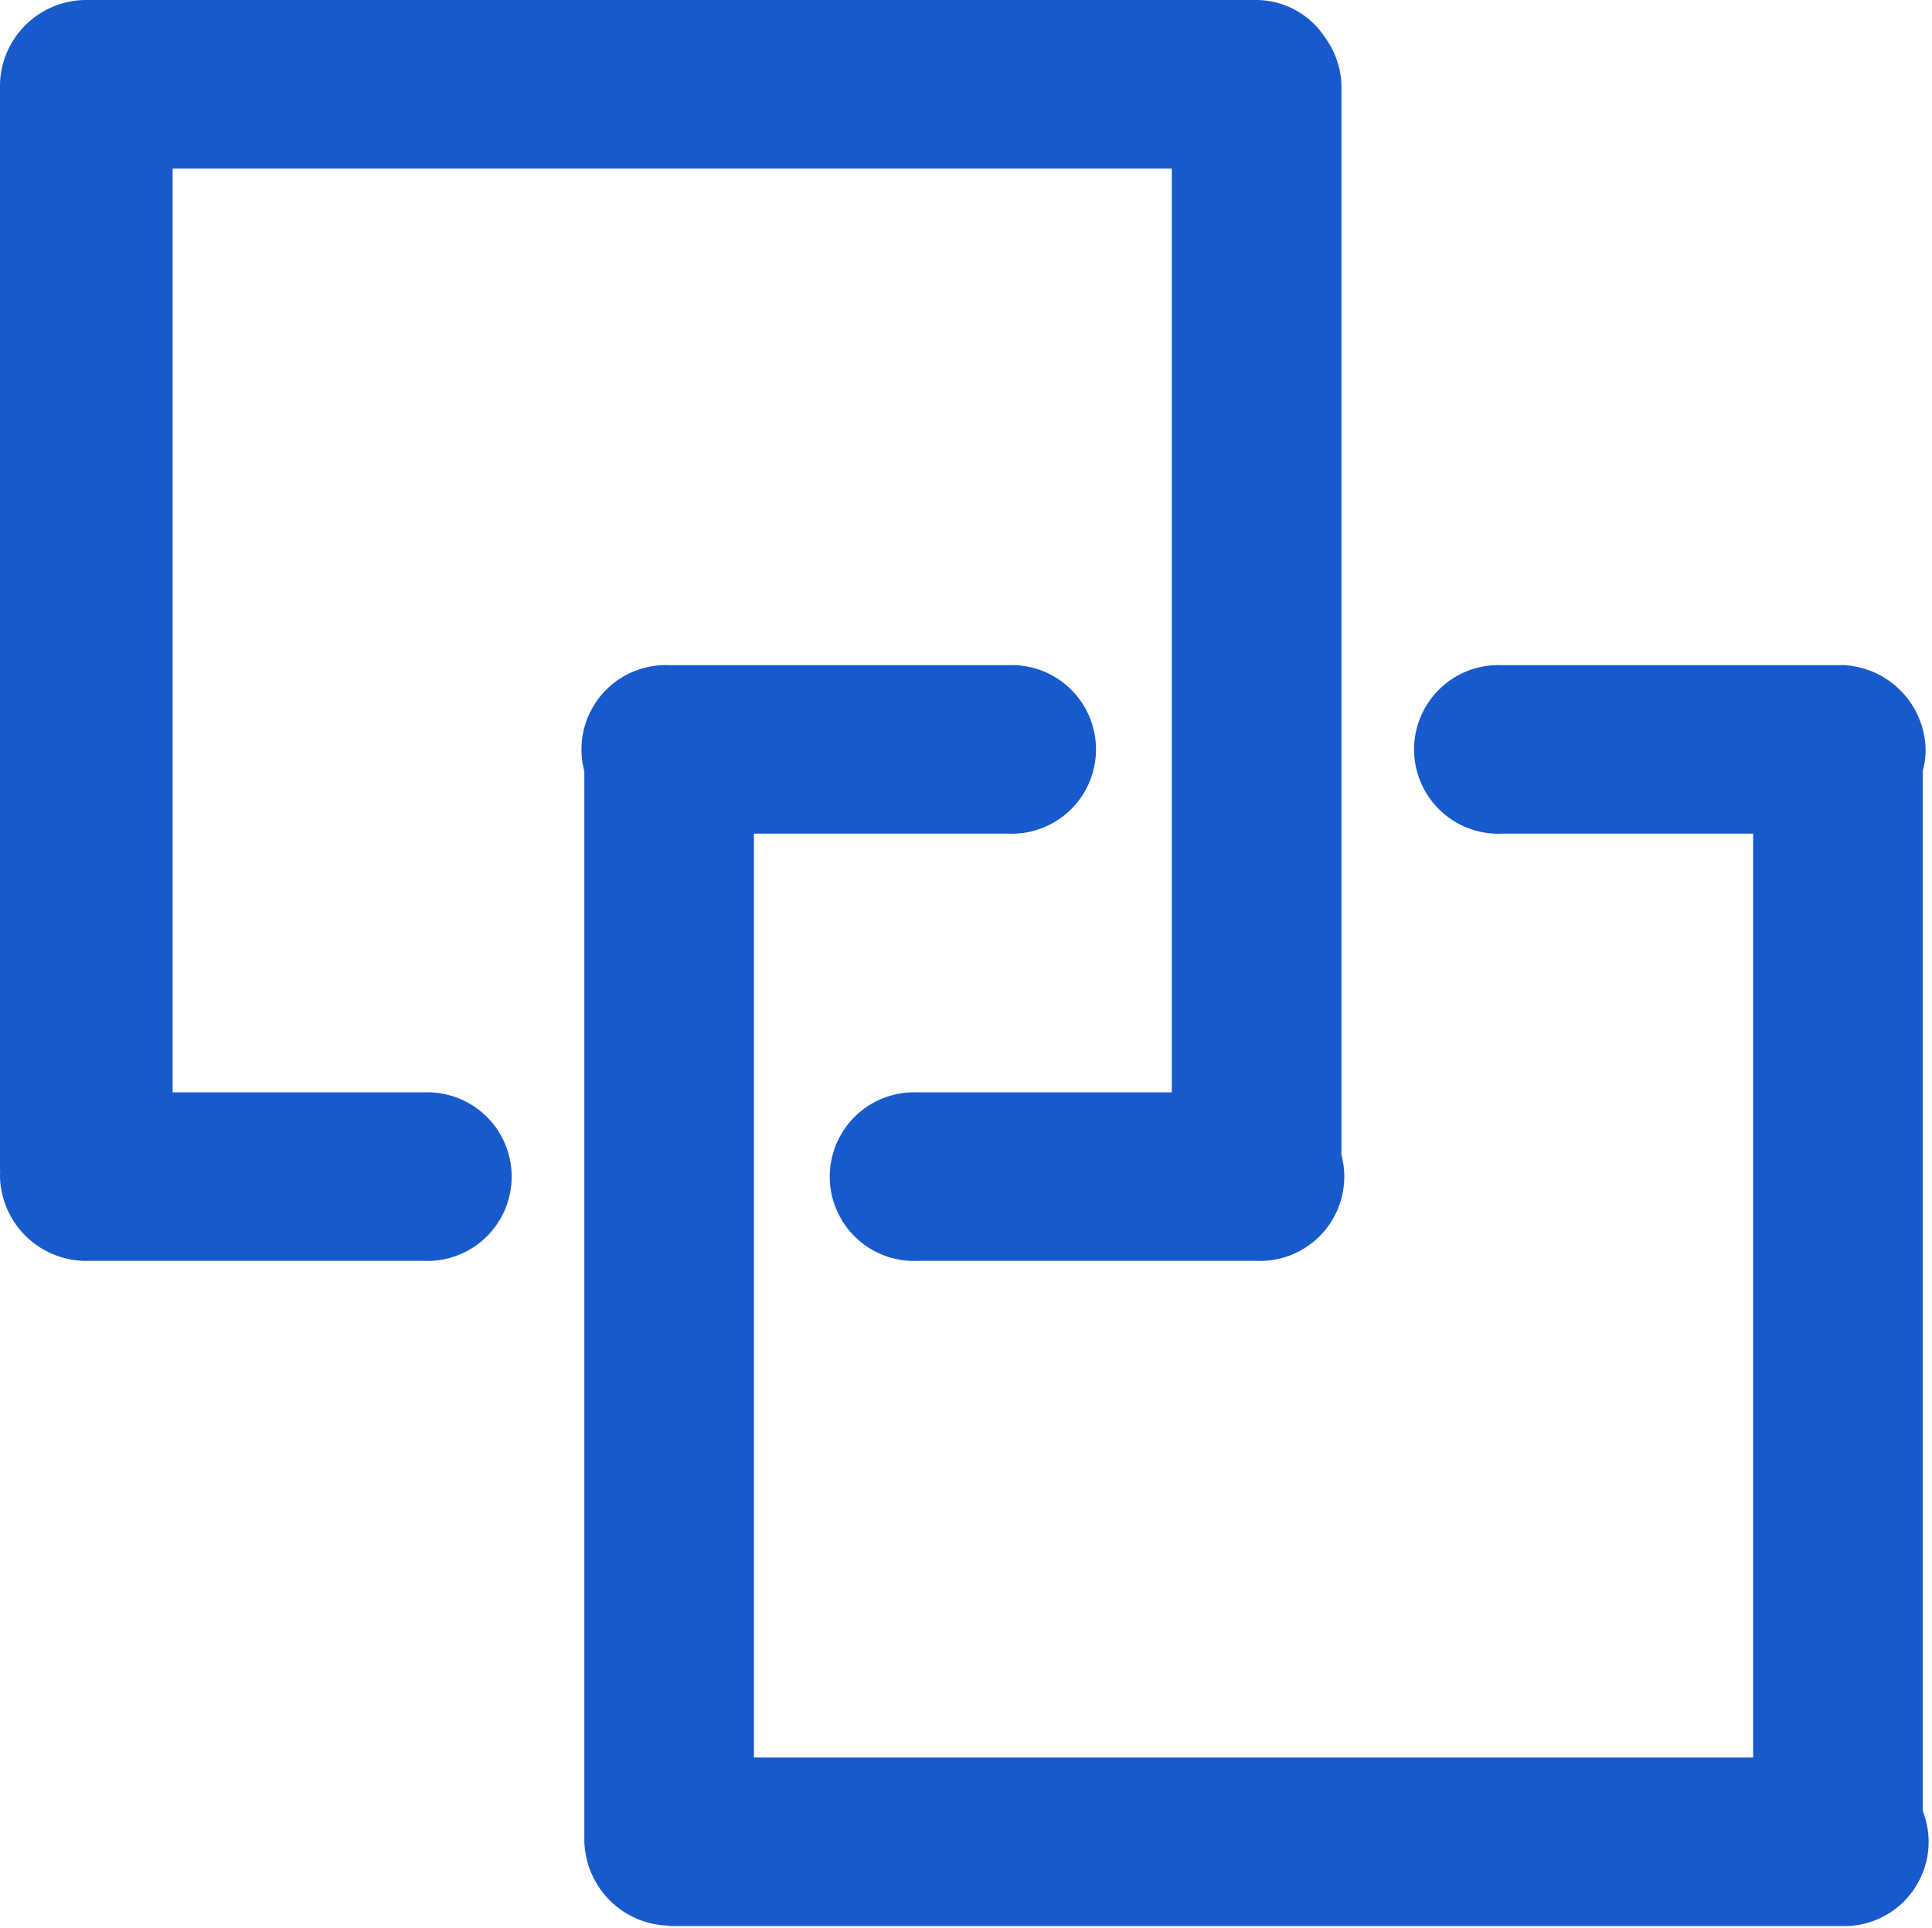 <?xml version="1.0" standalone="no"?><!DOCTYPE svg PUBLIC "-//W3C//DTD SVG 1.1//EN" "http://www.w3.org/Graphics/SVG/1.1/DTD/svg11.dtd"><svg t="1618278821594" class="icon" viewBox="0 0 1026 1024" version="1.1" xmlns="http://www.w3.org/2000/svg" p-id="10106" xmlns:xlink="http://www.w3.org/1999/xlink" width="140.273" height="140"><defs><style type="text/css"></style></defs><path d="M310.312 402.792v575.333a45.071 45.071 0 0 0 90.069 0V402.792a44.779 44.779 0 0 0-44.998-44.852 45.875 45.875 0 0 0-45.071 44.852z m44.998 39.958H535.449a44.779 44.779 0 1 0 0-89.485H355.383a44.779 44.779 0 1 0 0 89.485z m0 580.155h622.304a44.779 44.779 0 1 0 0-89.485H355.383a44.779 44.779 0 0 0-44.998 44.779 45.875 45.875 0 0 0 44.998 44.487z m575.699-620.112v575.333a45.071 45.071 0 0 0 90.069 0V402.792a44.779 44.779 0 0 0-44.998-44.779 45.875 45.875 0 0 0-45.071 44.779z m46.605-49.527h-180.066a44.779 44.779 0 1 0 0 89.485h180.066a44.779 44.779 0 0 0 44.998-44.779 45.875 45.875 0 0 0-44.925-44.779zM712.373 620.112V44.779a45.071 45.071 0 0 0-90.069 0v575.333a44.779 44.779 0 0 0 44.998 44.779 45.875 45.875 0 0 0 45.071-44.779z m-44.998-39.958H487.236a44.779 44.779 0 1 0 0 89.485h180.066a44.779 44.779 0 1 0 0-89.485z m0-580.155H44.998A45.875 45.875 0 0 0 0 44.779a44.779 44.779 0 0 0 44.998 44.779h620.916A44.779 44.779 0 0 0 710.766 44.779 43.829 43.829 0 0 0 667.302 0zM91.676 620.112V44.779A45.875 45.875 0 0 0 0 44.779v575.333a44.779 44.779 0 0 0 44.998 44.779 46.24 46.24 0 0 0 46.678-44.779z m-46.605 49.527h180.066a44.779 44.779 0 1 0 0-89.485H44.998A44.779 44.779 0 0 0 0 624.934a45.875 45.875 0 0 0 44.998 44.706z" p-id="10107" fill="#1859cb"></path></svg>